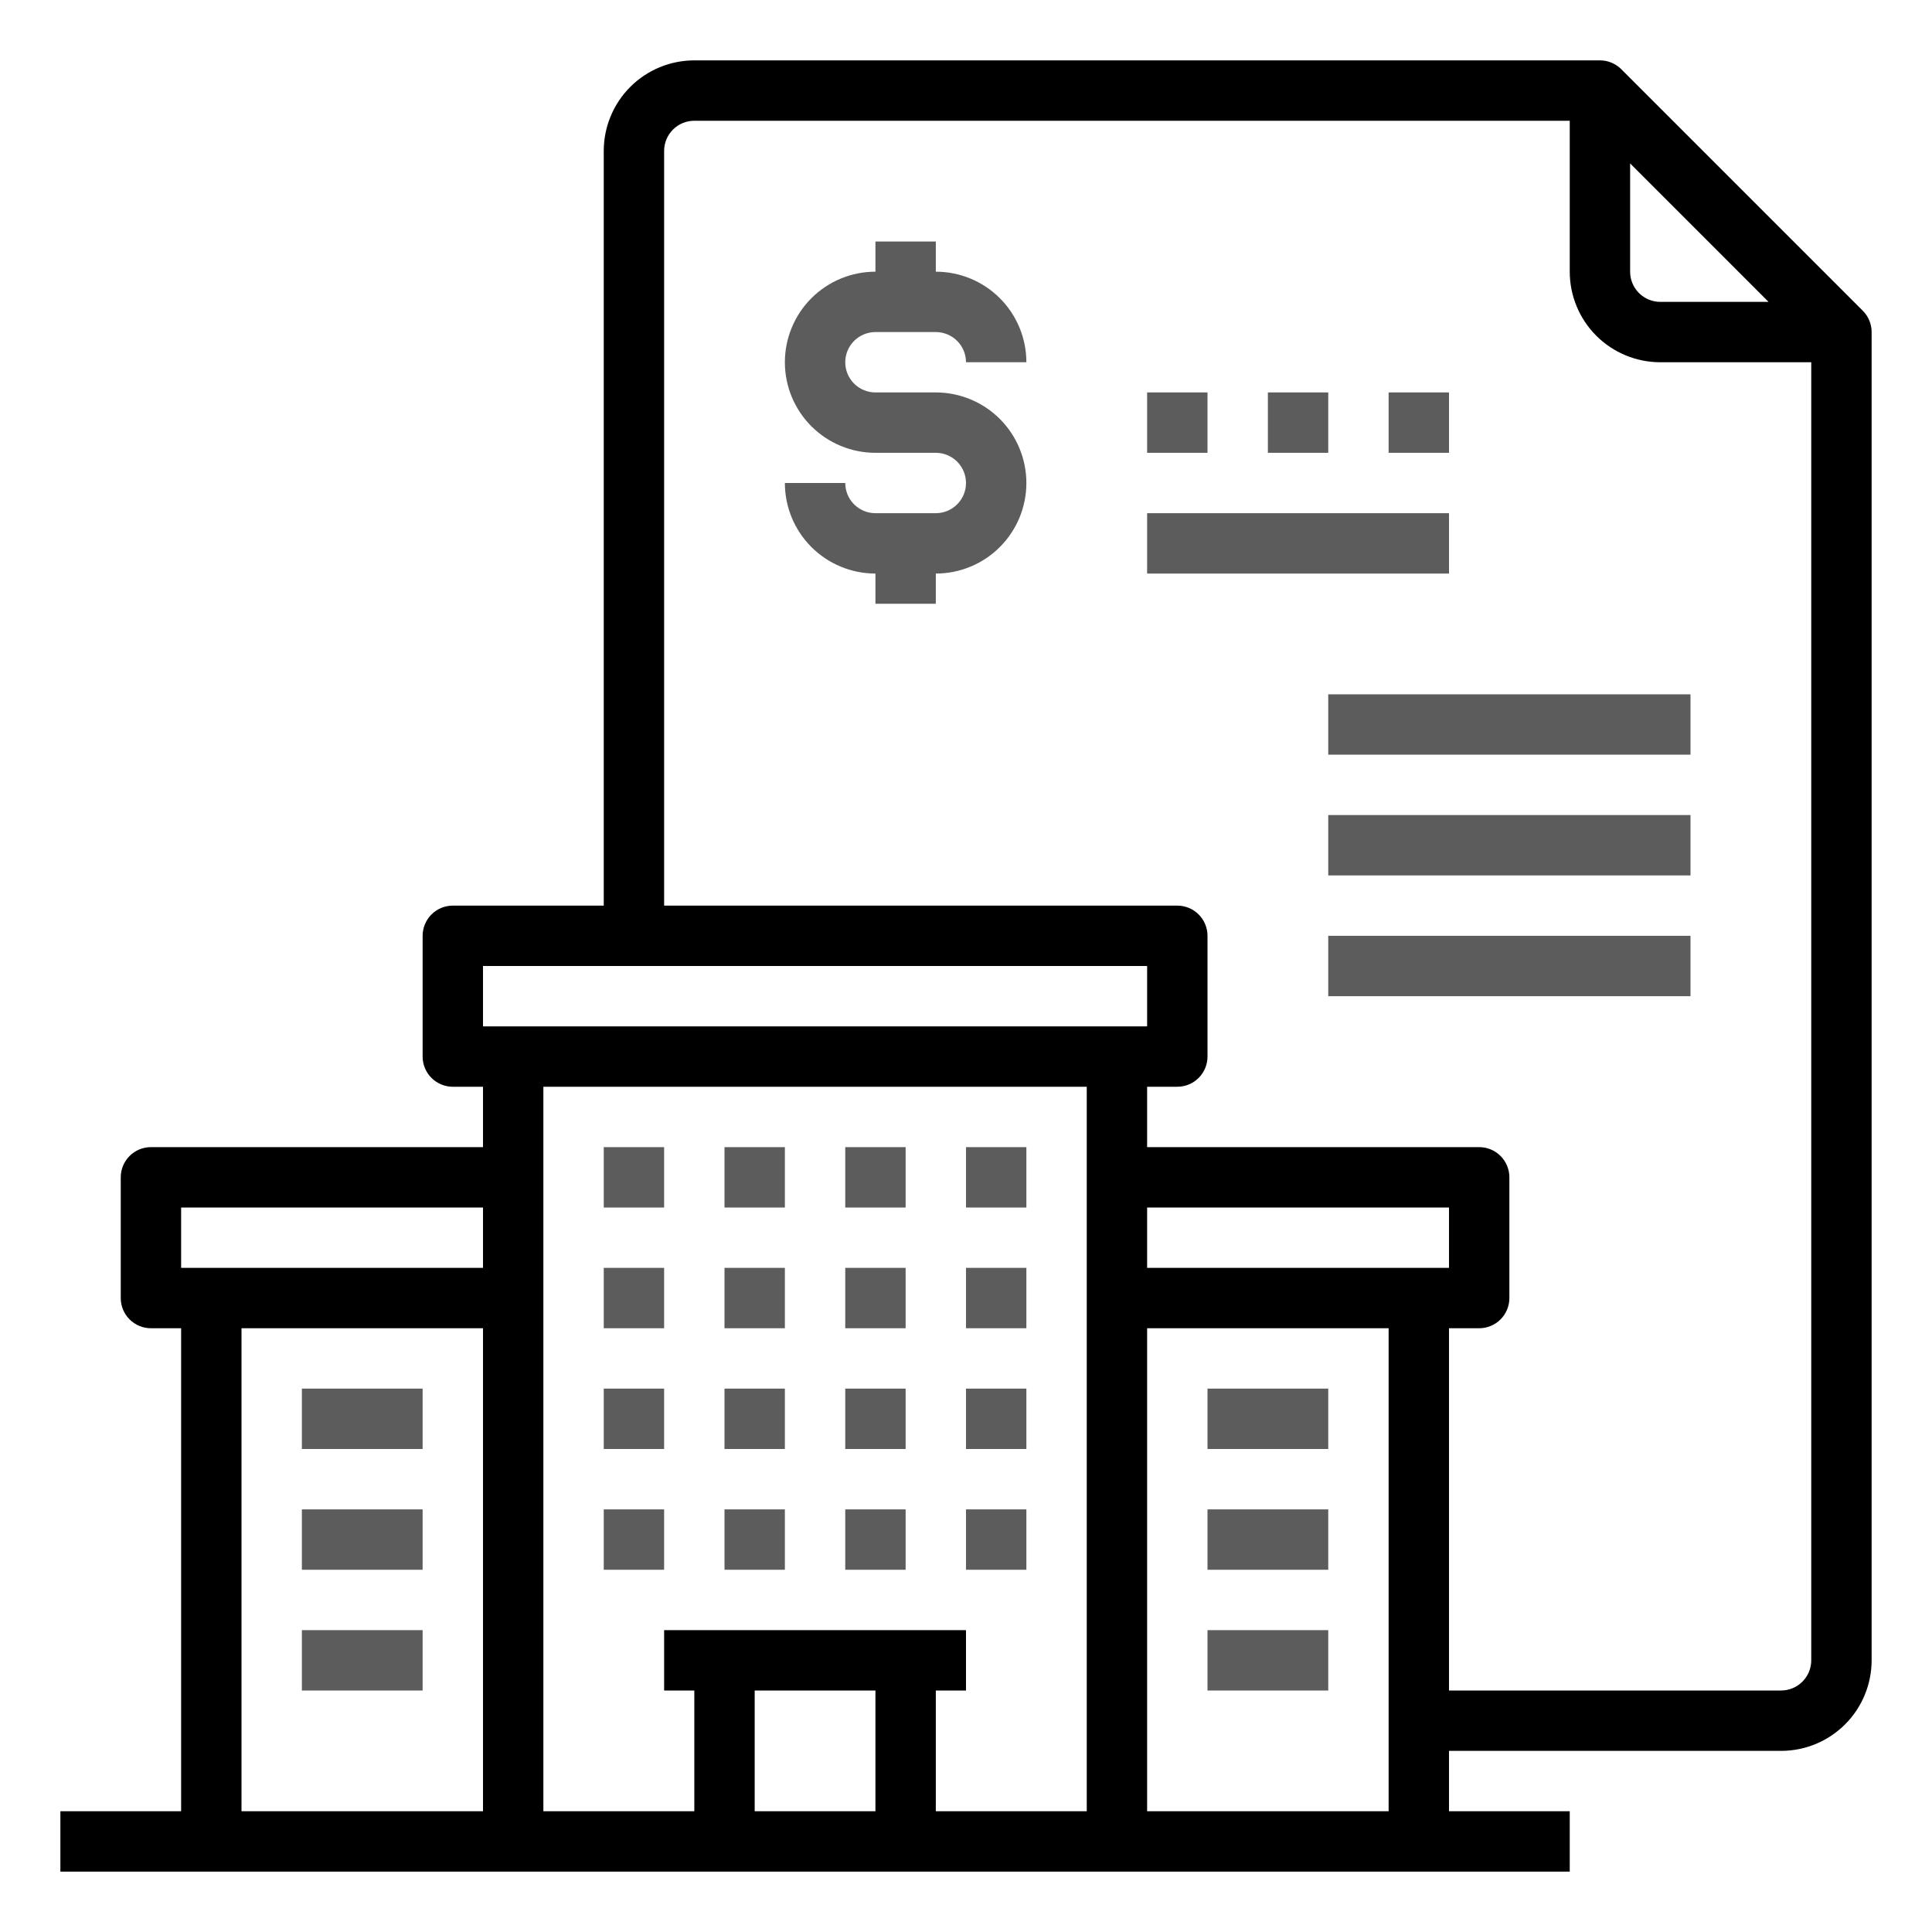 <svg width="512" height="512" viewBox="0 0 512 512" fill="none" xmlns="http://www.w3.org/2000/svg">
<path d="M493.656 82.344L429.656 18.344C428.156 16.844 426.122 16 424 16H184C177.635 16 171.53 18.529 167.029 23.029C162.529 27.53 160 33.635 160 40V240H120C117.878 240 115.843 240.843 114.343 242.343C112.843 243.843 112 245.878 112 248V280C112 282.122 112.843 284.157 114.343 285.657C115.843 287.157 117.878 288 120 288H128V304H40C37.878 304 35.843 304.843 34.343 306.343C32.843 307.843 32 309.878 32 312V344C32 346.122 32.843 348.157 34.343 349.657C35.843 351.157 37.878 352 40 352H48V480H16V496H416V480H384V464H472C478.365 464 484.47 461.471 488.971 456.971C493.471 452.47 496 446.365 496 440V88C496 85.878 495.156 83.844 493.656 82.344ZM432 43.312L468.688 80H440C437.878 80 435.843 79.157 434.343 77.657C432.843 76.157 432 74.122 432 72V43.312ZM128 256H304V272H128V256ZM304 336V320H384V336H304ZM288 288V480H248V448H256V432H176V448H184V480H144V288H288ZM232 448V480H200V448H232ZM48 320H128V336H48V320ZM64 352H128V480H64V352ZM304 480V352H368V480H304ZM472 448H384V352H392C394.122 352 396.157 351.157 397.657 349.657C399.157 348.157 400 346.122 400 344V312C400 309.878 399.157 307.843 397.657 306.343C396.157 304.843 394.122 304 392 304H304V288H312C314.122 288 316.157 287.157 317.657 285.657C319.157 284.157 320 282.122 320 280V248C320 245.878 319.157 243.843 317.657 242.343C316.157 240.843 314.122 240 312 240H176V40C176 37.878 176.843 35.843 178.343 34.343C179.843 32.843 181.878 32 184 32H416V72C416 78.365 418.529 84.47 423.029 88.971C427.53 93.471 433.635 96 440 96H480V440C480 442.122 479.157 444.157 477.657 445.657C476.157 447.157 474.122 448 472 448Z" fill="black"/>
<path d="M160 304H176V320H160V304ZM192 304H208V320H192V304ZM224 304H240V320H224V304ZM256 304H272V320H256V304ZM160 336H176V352H160V336ZM192 336H208V352H192V336ZM224 336H240V352H224V336ZM256 336H272V352H256V336ZM160 368H176V384H160V368ZM192 368H208V384H192V368ZM224 368H240V384H224V368ZM256 368H272V384H256V368ZM160 400H176V416H160V400ZM192 400H208V416H192V400ZM224 400H240V416H224V400ZM256 400H272V416H256V400ZM320 368H352V384H320V368ZM320 400H352V416H320V400ZM320 432H352V448H320V432ZM80 368H112V384H80V368ZM80 400H112V416H80V400ZM80 432H112V448H80V432ZM232 88H248C250.122 88 252.157 88.843 253.657 90.343C255.157 91.843 256 93.878 256 96H272C272 89.635 269.471 83.53 264.971 79.029C260.47 74.529 254.365 72 248 72V64H232V72C225.635 72 219.53 74.529 215.029 79.029C210.529 83.53 208 89.635 208 96C208 102.365 210.529 108.47 215.029 112.971C219.53 117.471 225.635 120 232 120H248C250.122 120 252.157 120.843 253.657 122.343C255.157 123.843 256 125.878 256 128C256 130.122 255.157 132.157 253.657 133.657C252.157 135.157 250.122 136 248 136H232C229.878 136 227.843 135.157 226.343 133.657C224.843 132.157 224 130.122 224 128H208C208 134.365 210.529 140.47 215.029 144.971C219.53 149.471 225.635 152 232 152V160H248V152C254.365 152 260.47 149.471 264.971 144.971C269.471 140.47 272 134.365 272 128C272 121.635 269.471 115.53 264.971 111.029C260.47 106.529 254.365 104 248 104H232C229.878 104 227.843 103.157 226.343 101.657C224.843 100.157 224 98.122 224 96C224 93.878 224.843 91.843 226.343 90.343C227.843 88.843 229.878 88 232 88ZM304 136H384V152H304V136ZM304 104H320V120H304V104ZM336 104H352V120H336V104ZM368 104H384V120H368V104ZM352 184H448V200H352V184ZM352 216H448V232H352V216ZM352 248H448V264H352V248Z" fill="#5C5C5C"/>
</svg>
